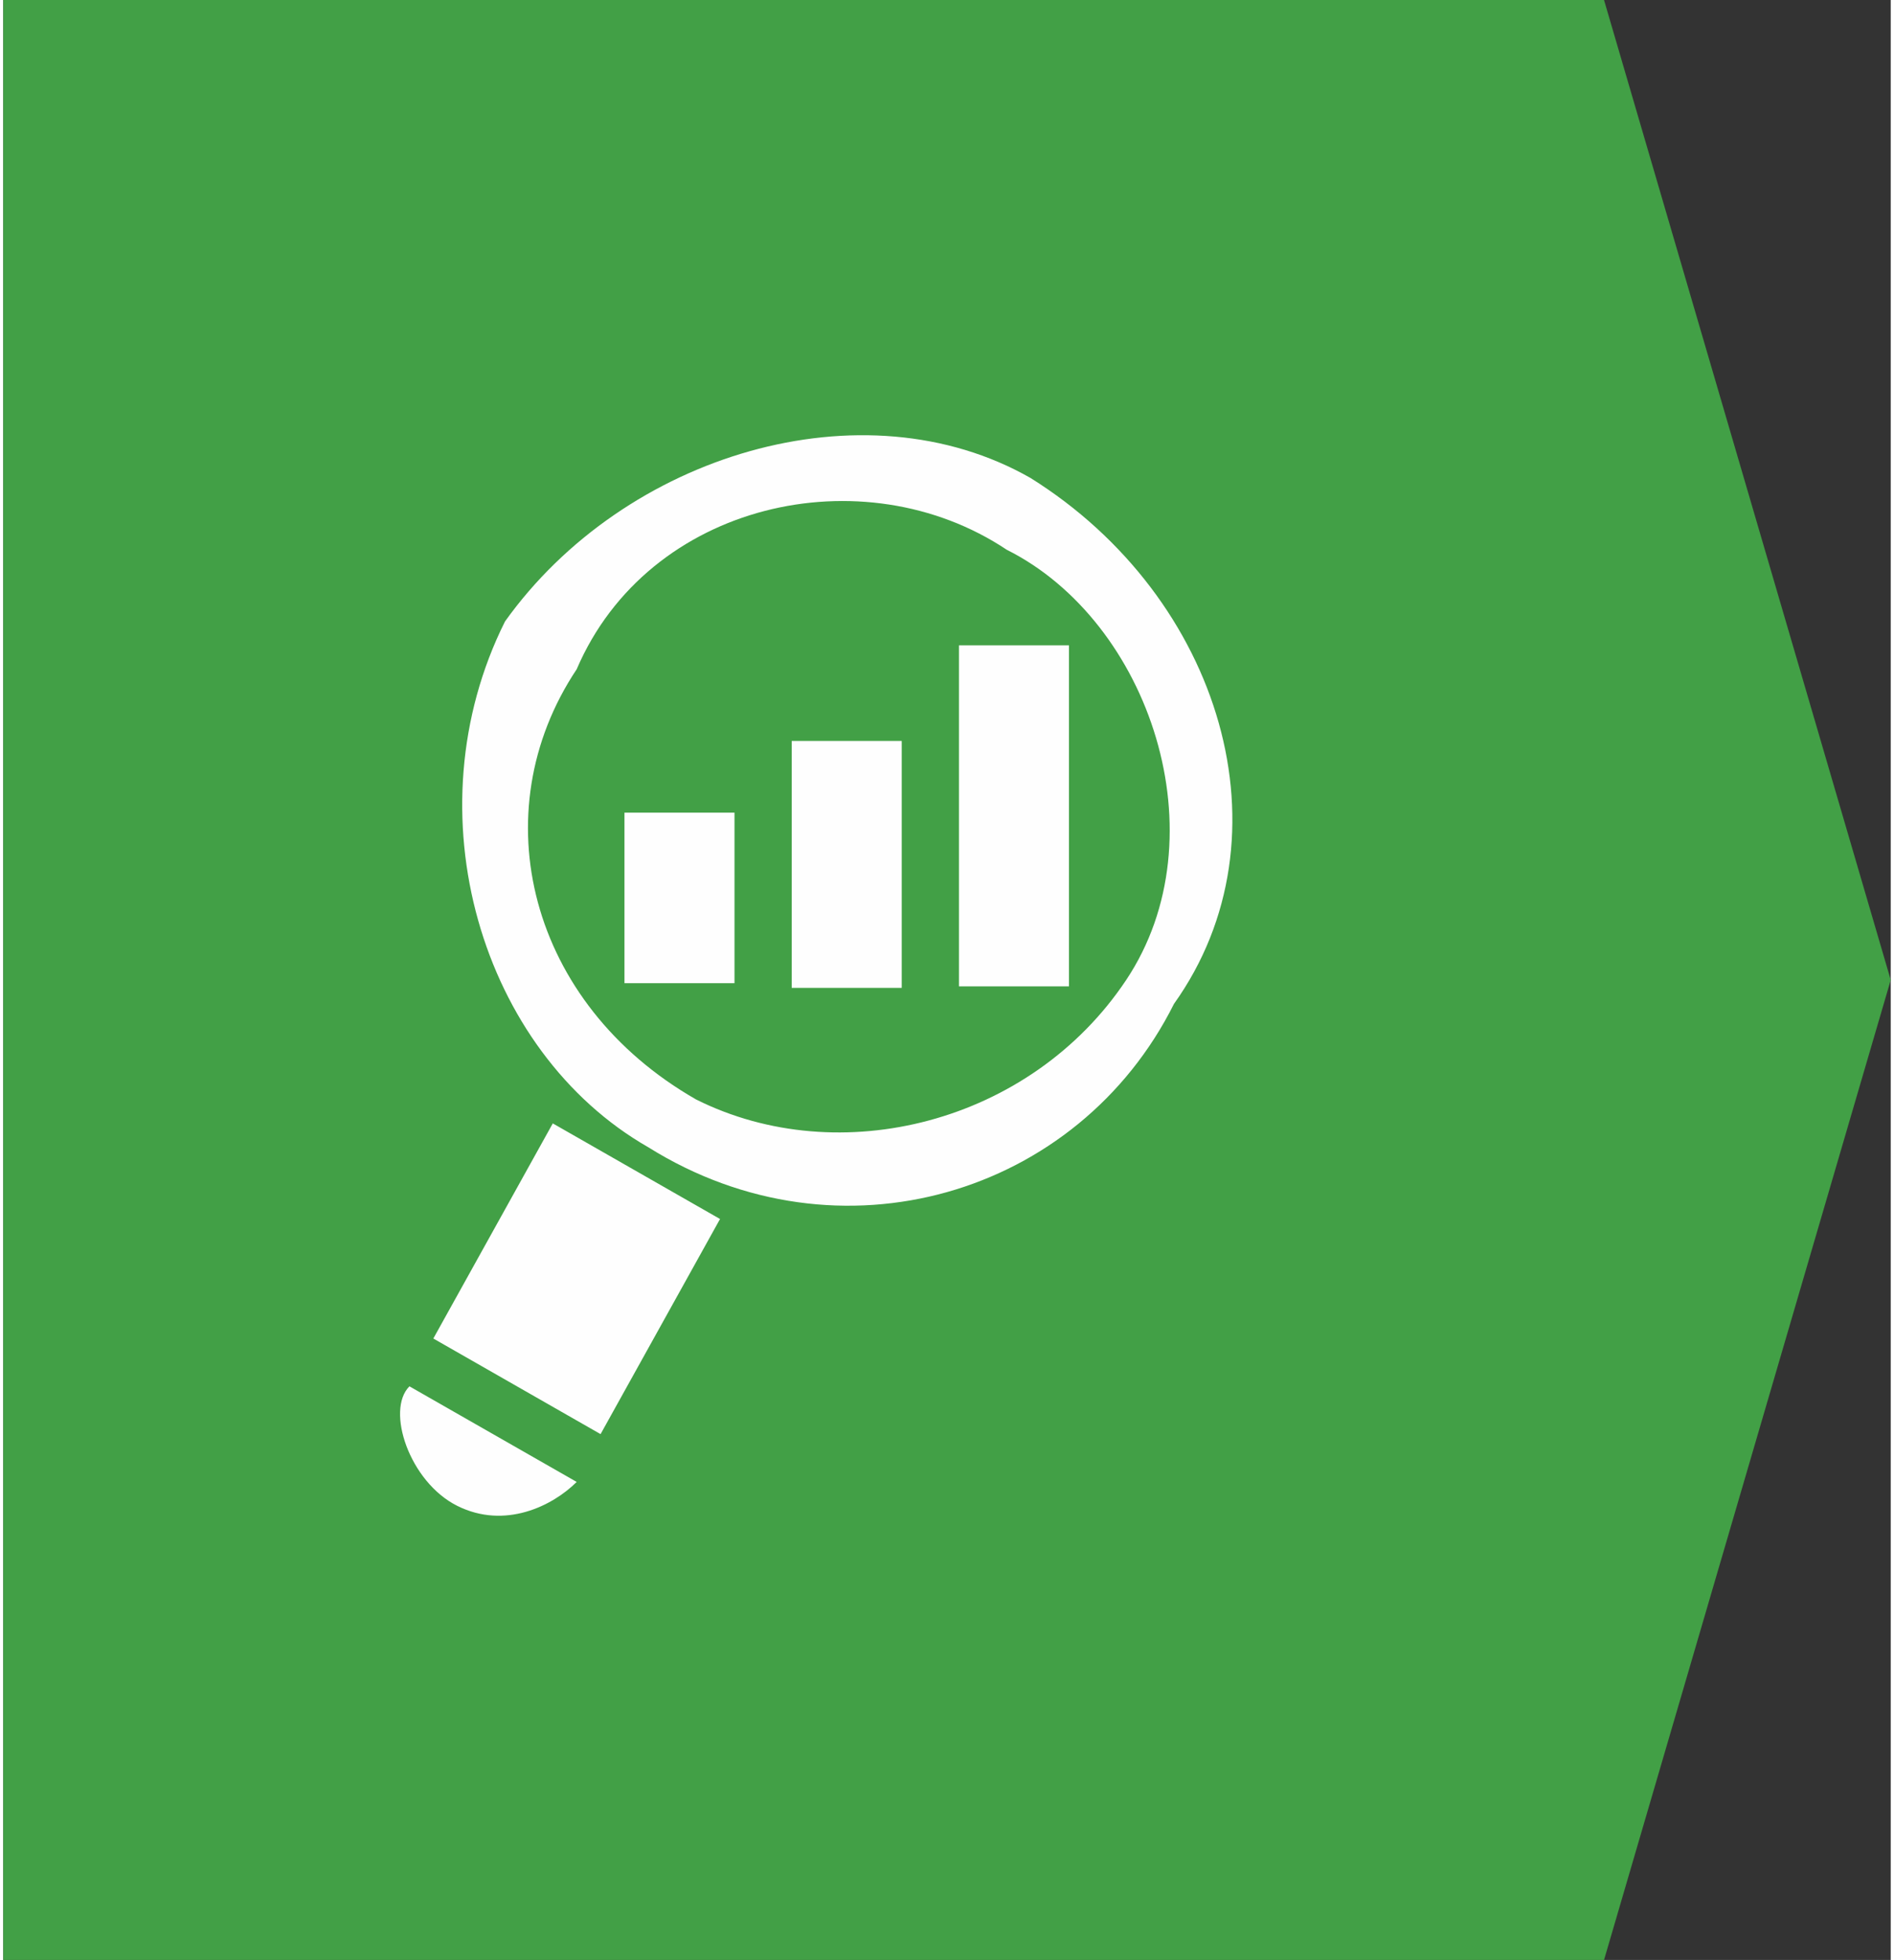 <svg xmlns="http://www.w3.org/2000/svg" width="26.494" height="27.405" viewBox="0 0 79 82" shape-rendering="geometricPrecision" image-rendering="optimizeQuality" fill-rule="evenodd"><rect x="0" y="0" width="79" height="82" fill="#333333" stroke="none"/><path d="M0 82h67l12-41L67 0H0z" fill="#42A046"/><path d="M43 20c-7-4-17-1-22 6-4 8-1 18 6 22 8 5 18 2 22-6 5-7 2-17-6-22zm4 21c-4 6-12 8-18 5-7-4-9-12-5-18 3-7 12-9 18-5 6 3 9 12 5 18zM18 56l7 4 5-9-7-4zm1 7c2 1 4 0 5-1l-7-4c-1 1 0 4 2 5zm7-29h4.606v7.133H26zm7-3h4.605v10.33H33zm7-4h4.605v14.266H40z" fill="#fefefe"/></svg>